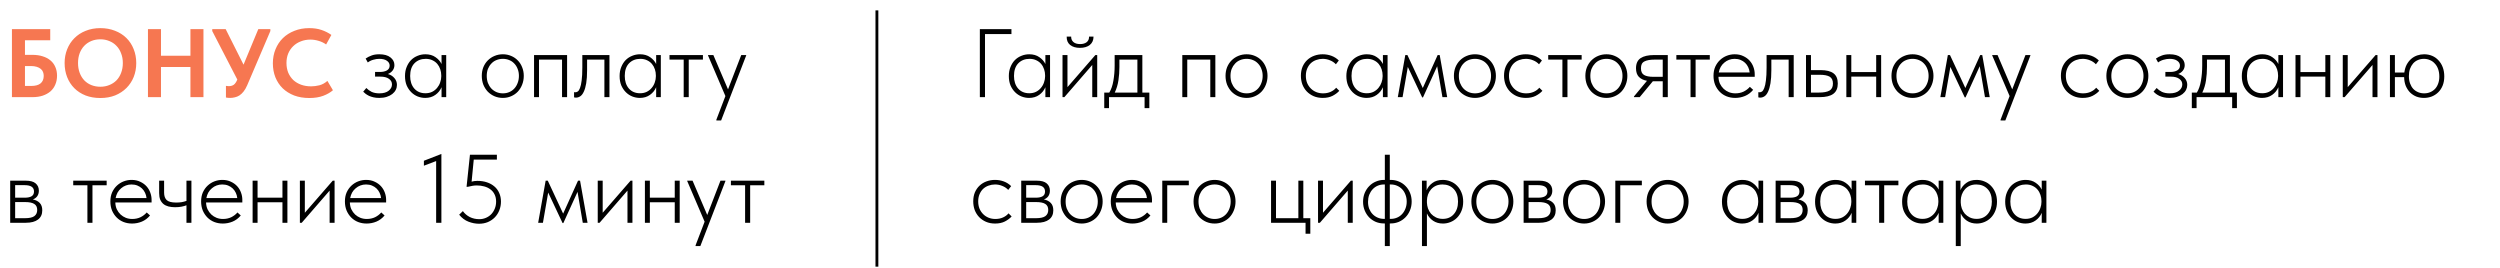 <?xml version="1.0" encoding="UTF-8"?> <svg xmlns="http://www.w3.org/2000/svg" width="597" height="64" viewBox="0 0 597 64" fill="none"><path d="M233.989 6.949H241.532V8.133H235.219V23.197H233.989V6.949ZM245.738 23.382C245.119 23.382 244.516 23.266 243.928 23.034C243.355 22.802 242.844 22.462 242.396 22.013C241.947 21.564 241.583 21.023 241.305 20.388C241.042 19.738 240.91 18.995 240.91 18.16C240.91 17.355 241.042 16.636 241.305 16.001C241.568 15.351 241.916 14.802 242.349 14.353C242.798 13.905 243.316 13.564 243.904 13.332C244.492 13.085 245.119 12.961 245.784 12.961C246.744 12.961 247.548 13.193 248.198 13.657C248.848 14.106 249.328 14.647 249.637 15.282V13.146H250.751V23.197H249.637V20.829C249.328 21.572 248.833 22.183 248.152 22.663C247.487 23.142 246.682 23.382 245.738 23.382ZM245.784 22.268C246.403 22.268 246.945 22.152 247.409 21.92C247.889 21.672 248.283 21.355 248.593 20.968C248.918 20.581 249.158 20.148 249.312 19.669C249.483 19.189 249.568 18.717 249.568 18.253V17.997C249.568 17.502 249.49 17.023 249.336 16.558C249.181 16.079 248.949 15.653 248.639 15.282C248.33 14.91 247.943 14.616 247.479 14.4C247.015 14.168 246.473 14.052 245.854 14.052C244.755 14.052 243.858 14.408 243.162 15.119C242.481 15.831 242.14 16.837 242.14 18.137C242.14 19.375 242.465 20.373 243.115 21.131C243.781 21.889 244.67 22.268 245.784 22.268ZM253.729 13.146H254.912V20.806L261.574 13.146H262.015V23.197H260.831V15.514L254.17 23.197H253.729V13.146ZM257.883 11.429C256.909 11.429 256.127 11.197 255.539 10.733C254.967 10.253 254.696 9.588 254.727 8.736H255.794C255.779 9.278 255.957 9.711 256.328 10.036C256.7 10.361 257.234 10.524 257.93 10.524C258.58 10.524 259.098 10.377 259.485 10.083C259.887 9.773 260.081 9.324 260.065 8.736H261.133C261.133 9.588 260.839 10.253 260.251 10.733C259.663 11.197 258.874 11.429 257.883 11.429ZM263.694 22.106H264.901C265.365 21.347 265.69 20.404 265.876 19.274C266.077 18.129 266.178 16.914 266.178 15.63V13.146H272.793V22.106H274.464V25.819H273.326V23.197H264.831V25.819H263.694V22.106ZM267.315 16.001C267.315 17.069 267.238 18.129 267.083 19.181C266.928 20.233 266.634 21.208 266.201 22.106H271.609V14.237H267.315V16.001ZM282.334 13.146H290.225V23.197H289.018V14.237H283.517V23.197H282.334V13.146ZM297.694 23.382C296.982 23.382 296.317 23.251 295.698 22.988C295.095 22.725 294.561 22.361 294.097 21.897C293.648 21.417 293.292 20.86 293.029 20.226C292.781 19.576 292.658 18.872 292.658 18.113C292.658 17.371 292.781 16.682 293.029 16.048C293.292 15.413 293.648 14.872 294.097 14.423C294.561 13.959 295.095 13.603 295.698 13.355C296.317 13.092 296.982 12.961 297.694 12.961C298.406 12.961 299.064 13.092 299.667 13.355C300.271 13.603 300.797 13.959 301.245 14.423C301.694 14.872 302.042 15.413 302.29 16.048C302.553 16.682 302.684 17.371 302.684 18.113C302.684 18.872 302.553 19.576 302.29 20.226C302.042 20.86 301.694 21.417 301.245 21.897C300.797 22.361 300.263 22.725 299.644 22.988C299.04 23.251 298.391 23.382 297.694 23.382ZM297.694 22.291C298.251 22.291 298.762 22.191 299.226 21.99C299.69 21.788 300.093 21.502 300.433 21.131C300.774 20.759 301.037 20.318 301.222 19.808C301.423 19.297 301.524 18.732 301.524 18.113C301.524 17.51 301.423 16.961 301.222 16.465C301.037 15.97 300.774 15.545 300.433 15.189C300.093 14.818 299.69 14.539 299.226 14.353C298.762 14.152 298.251 14.052 297.694 14.052C297.137 14.052 296.619 14.152 296.139 14.353C295.675 14.539 295.273 14.818 294.932 15.189C294.592 15.545 294.321 15.97 294.12 16.465C293.934 16.961 293.841 17.51 293.841 18.113C293.841 18.732 293.934 19.297 294.12 19.808C294.321 20.318 294.592 20.759 294.932 21.131C295.288 21.502 295.698 21.788 296.162 21.99C296.627 22.191 297.137 22.291 297.694 22.291ZM315.877 23.382C315.072 23.382 314.345 23.243 313.695 22.964C313.061 22.686 312.512 22.307 312.047 21.827C311.599 21.347 311.25 20.79 311.003 20.156C310.771 19.506 310.655 18.817 310.655 18.09C310.655 17.286 310.786 16.566 311.049 15.932C311.328 15.297 311.699 14.763 312.163 14.33C312.643 13.881 313.2 13.541 313.835 13.309C314.469 13.077 315.142 12.961 315.854 12.961C316.597 12.961 317.301 13.085 317.966 13.332C318.631 13.58 319.212 13.951 319.707 14.446L319.01 15.351C318.624 14.934 318.152 14.616 317.595 14.4C317.053 14.168 316.473 14.052 315.854 14.052C315.312 14.052 314.794 14.145 314.299 14.33C313.819 14.5 313.394 14.756 313.022 15.096C312.666 15.437 312.38 15.862 312.163 16.373C311.947 16.868 311.838 17.44 311.838 18.09C311.838 18.725 311.939 19.297 312.14 19.808C312.357 20.318 312.651 20.759 313.022 21.131C313.394 21.502 313.827 21.788 314.322 21.99C314.817 22.191 315.359 22.291 315.947 22.291C316.628 22.291 317.239 22.168 317.78 21.92C318.322 21.672 318.755 21.347 319.08 20.945L319.823 21.688C319.405 22.152 318.863 22.554 318.198 22.895C317.548 23.22 316.775 23.382 315.877 23.382ZM326.34 23.382C325.721 23.382 325.117 23.266 324.529 23.034C323.957 22.802 323.446 22.462 322.997 22.013C322.549 21.564 322.185 21.023 321.906 20.388C321.643 19.738 321.512 18.995 321.512 18.16C321.512 17.355 321.643 16.636 321.906 16.001C322.17 15.351 322.518 14.802 322.951 14.353C323.4 13.905 323.918 13.564 324.506 13.332C325.094 13.085 325.721 12.961 326.386 12.961C327.345 12.961 328.15 13.193 328.8 13.657C329.45 14.106 329.93 14.647 330.239 15.282V13.146H331.353V23.197H330.239V20.829C329.93 21.572 329.434 22.183 328.754 22.663C328.088 23.142 327.284 23.382 326.34 23.382ZM326.386 22.268C327.005 22.268 327.547 22.152 328.011 21.92C328.49 21.672 328.885 21.355 329.195 20.968C329.519 20.581 329.759 20.148 329.914 19.669C330.084 19.189 330.169 18.717 330.169 18.253V17.997C330.169 17.502 330.092 17.023 329.937 16.558C329.783 16.079 329.55 15.653 329.241 15.282C328.931 14.91 328.545 14.616 328.08 14.4C327.616 14.168 327.075 14.052 326.456 14.052C325.357 14.052 324.46 14.408 323.763 15.119C323.082 15.831 322.742 16.837 322.742 18.137C322.742 19.375 323.067 20.373 323.717 21.131C324.382 21.889 325.272 22.268 326.386 22.268ZM335.584 13.146H336.094L339.762 21.015L343.313 13.146H343.8L345.587 23.197H344.45L343.197 15.816L339.808 23.266H339.622L336.187 15.978L334.934 23.197H333.797L335.584 13.146ZM352.23 23.382C351.518 23.382 350.852 23.251 350.233 22.988C349.63 22.725 349.096 22.361 348.632 21.897C348.183 21.417 347.827 20.86 347.564 20.226C347.317 19.576 347.193 18.872 347.193 18.113C347.193 17.371 347.317 16.682 347.564 16.048C347.827 15.413 348.183 14.872 348.632 14.423C349.096 13.959 349.63 13.603 350.233 13.355C350.852 13.092 351.518 12.961 352.23 12.961C352.941 12.961 353.599 13.092 354.202 13.355C354.806 13.603 355.332 13.959 355.781 14.423C356.229 14.872 356.578 15.413 356.825 16.048C357.088 16.682 357.22 17.371 357.22 18.113C357.22 18.872 357.088 19.576 356.825 20.226C356.578 20.86 356.229 21.417 355.781 21.897C355.332 22.361 354.798 22.725 354.179 22.988C353.576 23.251 352.926 23.382 352.23 23.382ZM352.23 22.291C352.787 22.291 353.297 22.191 353.761 21.99C354.226 21.788 354.628 21.502 354.968 21.131C355.309 20.759 355.572 20.318 355.758 19.808C355.959 19.297 356.059 18.732 356.059 18.113C356.059 17.51 355.959 16.961 355.758 16.465C355.572 15.97 355.309 15.545 354.968 15.189C354.628 14.818 354.226 14.539 353.761 14.353C353.297 14.152 352.787 14.052 352.23 14.052C351.673 14.052 351.154 14.152 350.674 14.353C350.21 14.539 349.808 14.818 349.468 15.189C349.127 15.545 348.856 15.97 348.655 16.465C348.469 16.961 348.377 17.51 348.377 18.113C348.377 18.732 348.469 19.297 348.655 19.808C348.856 20.318 349.127 20.759 349.468 21.131C349.823 21.502 350.233 21.788 350.698 21.99C351.162 22.191 351.673 22.291 352.23 22.291ZM364.383 23.382C363.578 23.382 362.851 23.243 362.201 22.964C361.567 22.686 361.018 22.307 360.553 21.827C360.105 21.347 359.756 20.79 359.509 20.156C359.277 19.506 359.161 18.817 359.161 18.09C359.161 17.286 359.292 16.566 359.555 15.932C359.834 15.297 360.205 14.763 360.669 14.33C361.149 13.881 361.706 13.541 362.341 13.309C362.975 13.077 363.648 12.961 364.36 12.961C365.103 12.961 365.807 13.085 366.472 13.332C367.137 13.58 367.718 13.951 368.213 14.446L367.516 15.351C367.13 14.934 366.658 14.616 366.101 14.4C365.559 14.168 364.979 14.052 364.36 14.052C363.818 14.052 363.3 14.145 362.805 14.33C362.325 14.5 361.9 14.756 361.528 15.096C361.172 15.437 360.886 15.862 360.669 16.373C360.453 16.868 360.344 17.44 360.344 18.09C360.344 18.725 360.445 19.297 360.646 19.808C360.863 20.318 361.157 20.759 361.528 21.131C361.9 21.502 362.333 21.788 362.828 21.99C363.323 22.191 363.865 22.291 364.453 22.291C365.134 22.291 365.745 22.168 366.286 21.92C366.828 21.672 367.261 21.347 367.586 20.945L368.329 21.688C367.911 22.152 367.369 22.554 366.704 22.895C366.054 23.22 365.281 23.382 364.383 23.382ZM373.103 14.237H369.714V13.146H377.698V14.237H374.31V23.197H373.103V14.237ZM383.622 23.382C382.911 23.382 382.245 23.251 381.626 22.988C381.023 22.725 380.489 22.361 380.025 21.897C379.576 21.417 379.22 20.86 378.957 20.226C378.71 19.576 378.586 18.872 378.586 18.113C378.586 17.371 378.71 16.682 378.957 16.048C379.22 15.413 379.576 14.872 380.025 14.423C380.489 13.959 381.023 13.603 381.626 13.355C382.245 13.092 382.911 12.961 383.622 12.961C384.334 12.961 384.992 13.092 385.595 13.355C386.199 13.603 386.725 13.959 387.174 14.423C387.622 14.872 387.971 15.413 388.218 16.048C388.481 16.682 388.613 17.371 388.613 18.113C388.613 18.872 388.481 19.576 388.218 20.226C387.971 20.86 387.622 21.417 387.174 21.897C386.725 22.361 386.191 22.725 385.572 22.988C384.969 23.251 384.319 23.382 383.622 23.382ZM383.622 22.291C384.18 22.291 384.69 22.191 385.154 21.99C385.619 21.788 386.021 21.502 386.361 21.131C386.702 20.759 386.965 20.318 387.15 19.808C387.352 19.297 387.452 18.732 387.452 18.113C387.452 17.51 387.352 16.961 387.15 16.465C386.965 15.97 386.702 15.545 386.361 15.189C386.021 14.818 385.619 14.539 385.154 14.353C384.69 14.152 384.18 14.052 383.622 14.052C383.065 14.052 382.547 14.152 382.067 14.353C381.603 14.539 381.201 14.818 380.86 15.189C380.52 15.545 380.249 15.97 380.048 16.465C379.862 16.961 379.77 17.51 379.77 18.113C379.77 18.732 379.862 19.297 380.048 19.808C380.249 20.318 380.52 20.759 380.86 21.131C381.216 21.502 381.626 21.788 382.091 21.99C382.555 22.191 383.065 22.291 383.622 22.291ZM390.19 23.034L393.301 19.297C392.465 19.142 391.815 18.825 391.351 18.346C390.902 17.866 390.678 17.185 390.678 16.303C390.678 15.189 391.042 14.384 391.769 13.889C392.512 13.394 393.587 13.146 394.995 13.146H398.268V23.197H397.061V19.413H394.763H394.693L391.56 23.197H390.19V23.034ZM397.061 18.346V14.237H395.088C394.036 14.237 393.231 14.384 392.674 14.678C392.117 14.957 391.846 15.506 391.862 16.326C391.862 17.084 392.109 17.611 392.604 17.905C393.1 18.199 393.85 18.346 394.856 18.346H397.061ZM403.702 14.237H400.314V13.146H408.298V14.237H404.909V23.197H403.702V14.237ZM414.361 23.382C413.634 23.382 412.953 23.258 412.319 23.011C411.7 22.763 411.158 22.407 410.694 21.943C410.23 21.479 409.859 20.922 409.58 20.272C409.317 19.622 409.185 18.895 409.185 18.09C409.185 17.286 409.325 16.566 409.603 15.932C409.897 15.297 410.276 14.763 410.741 14.33C411.22 13.881 411.762 13.541 412.365 13.309C412.969 13.077 413.595 12.961 414.245 12.961C415.034 12.961 415.723 13.108 416.311 13.402C416.915 13.68 417.417 14.044 417.82 14.493C418.222 14.941 418.524 15.452 418.725 16.024C418.926 16.582 419.027 17.146 419.027 17.719V18.346H410.369C410.385 18.949 410.501 19.491 410.717 19.97C410.949 20.45 411.251 20.868 411.623 21.224C411.994 21.564 412.412 21.827 412.876 22.013C413.356 22.198 413.866 22.291 414.408 22.291C415.135 22.291 415.793 22.152 416.381 21.873C416.969 21.579 417.464 21.2 417.866 20.736L418.655 21.456C418.098 22.121 417.448 22.608 416.706 22.918C415.963 23.227 415.181 23.382 414.361 23.382ZM414.222 14.052C413.758 14.052 413.317 14.129 412.899 14.284C412.481 14.438 412.102 14.663 411.762 14.957C411.421 15.235 411.135 15.576 410.903 15.978C410.686 16.38 410.532 16.821 410.439 17.301H417.82C417.773 16.852 417.657 16.435 417.472 16.048C417.286 15.645 417.038 15.297 416.729 15.003C416.419 14.709 416.056 14.477 415.638 14.307C415.22 14.137 414.748 14.052 414.222 14.052ZM420.353 23.313C420.229 23.313 420.129 23.305 420.051 23.289C419.974 23.274 419.92 23.258 419.889 23.243V22.013C419.951 22.028 420.059 22.036 420.214 22.036C420.399 22.036 420.585 21.974 420.771 21.85C420.972 21.711 421.15 21.433 421.305 21.015C421.475 20.597 421.606 20.001 421.699 19.228C421.807 18.438 421.862 17.394 421.862 16.094V13.146H428.337V23.197H427.13V14.237H422.999V16.721C422.999 17.974 422.929 19.026 422.79 19.878C422.651 20.713 422.457 21.386 422.21 21.897C421.978 22.407 421.699 22.771 421.374 22.988C421.049 23.204 420.709 23.313 420.353 23.313ZM431.274 13.146H432.458V16.744H434.779C436.141 16.744 437.162 16.999 437.843 17.51C438.524 18.021 438.864 18.833 438.864 19.947C438.864 21.061 438.508 21.881 437.797 22.407C437.1 22.933 436.017 23.197 434.547 23.197H431.274V13.146ZM434.361 22.106C435.491 22.106 436.327 21.951 436.868 21.641C437.425 21.332 437.704 20.767 437.704 19.947C437.704 19.173 437.448 18.632 436.938 18.322C436.427 18.013 435.638 17.858 434.57 17.858H432.458V22.106H434.361ZM448.033 18.299H442.091V23.197H440.908V13.146H442.091V17.208H448.033V13.146H449.217V23.197H448.033V18.299ZM456.722 23.382C456.01 23.382 455.344 23.251 454.725 22.988C454.122 22.725 453.588 22.361 453.124 21.897C452.675 21.417 452.319 20.86 452.056 20.226C451.809 19.576 451.685 18.872 451.685 18.113C451.685 17.371 451.809 16.682 452.056 16.048C452.319 15.413 452.675 14.872 453.124 14.423C453.588 13.959 454.122 13.603 454.725 13.355C455.344 13.092 456.01 12.961 456.722 12.961C457.433 12.961 458.091 13.092 458.694 13.355C459.298 13.603 459.824 13.959 460.273 14.423C460.721 14.872 461.07 15.413 461.317 16.048C461.58 16.682 461.712 17.371 461.712 18.113C461.712 18.872 461.58 19.576 461.317 20.226C461.07 20.86 460.721 21.417 460.273 21.897C459.824 22.361 459.29 22.725 458.671 22.988C458.068 23.251 457.418 23.382 456.722 23.382ZM456.722 22.291C457.279 22.291 457.789 22.191 458.253 21.99C458.718 21.788 459.12 21.502 459.46 21.131C459.801 20.759 460.064 20.318 460.25 19.808C460.451 19.297 460.551 18.732 460.551 18.113C460.551 17.51 460.451 16.961 460.25 16.465C460.064 15.97 459.801 15.545 459.46 15.189C459.12 14.818 458.718 14.539 458.253 14.353C457.789 14.152 457.279 14.052 456.722 14.052C456.165 14.052 455.646 14.152 455.166 14.353C454.702 14.539 454.3 14.818 453.96 15.189C453.619 15.545 453.348 15.97 453.147 16.465C452.961 16.961 452.869 17.51 452.869 18.113C452.869 18.732 452.961 19.297 453.147 19.808C453.348 20.318 453.619 20.759 453.96 21.131C454.315 21.502 454.725 21.788 455.19 21.99C455.654 22.191 456.165 22.291 456.722 22.291ZM465.145 13.146H465.655L469.323 21.015L472.874 13.146H473.361L475.148 23.197H474.011L472.758 15.816L469.369 23.266H469.183L465.748 15.978L464.495 23.197H463.358L465.145 13.146ZM477.737 28.581L479.895 22.941L475.741 13.239V13.146H477.017L480.522 21.34L483.679 13.146H484.862V13.239L478.874 28.767H477.737V28.581ZM497.367 23.382C496.562 23.382 495.835 23.243 495.185 22.964C494.551 22.686 494.001 22.307 493.537 21.827C493.088 21.347 492.74 20.79 492.493 20.156C492.26 19.506 492.144 18.817 492.144 18.09C492.144 17.286 492.276 16.566 492.539 15.932C492.817 15.297 493.189 14.763 493.653 14.33C494.133 13.881 494.69 13.541 495.324 13.309C495.959 13.077 496.632 12.961 497.344 12.961C498.086 12.961 498.79 13.085 499.456 13.332C500.121 13.58 500.701 13.951 501.196 14.446L500.5 15.351C500.113 14.934 499.641 14.616 499.084 14.4C498.543 14.168 497.962 14.052 497.344 14.052C496.802 14.052 496.284 14.145 495.788 14.33C495.309 14.5 494.883 14.756 494.512 15.096C494.156 15.437 493.87 15.862 493.653 16.373C493.436 16.868 493.328 17.44 493.328 18.09C493.328 18.725 493.429 19.297 493.63 19.808C493.846 20.318 494.14 20.759 494.512 21.131C494.883 21.502 495.316 21.788 495.812 21.99C496.307 22.191 496.848 22.291 497.436 22.291C498.117 22.291 498.728 22.168 499.27 21.92C499.812 21.672 500.245 21.347 500.57 20.945L501.312 21.688C500.895 22.152 500.353 22.554 499.688 22.895C499.038 23.22 498.264 23.382 497.367 23.382ZM508.038 23.382C507.326 23.382 506.661 23.251 506.042 22.988C505.439 22.725 504.905 22.361 504.441 21.897C503.992 21.417 503.636 20.86 503.373 20.226C503.125 19.576 503.002 18.872 503.002 18.113C503.002 17.371 503.125 16.682 503.373 16.048C503.636 15.413 503.992 14.872 504.441 14.423C504.905 13.959 505.439 13.603 506.042 13.355C506.661 13.092 507.326 12.961 508.038 12.961C508.75 12.961 509.408 13.092 510.011 13.355C510.615 13.603 511.141 13.959 511.589 14.423C512.038 14.872 512.386 15.413 512.634 16.048C512.897 16.682 513.028 17.371 513.028 18.113C513.028 18.872 512.897 19.576 512.634 20.226C512.386 20.86 512.038 21.417 511.589 21.897C511.141 22.361 510.607 22.725 509.988 22.988C509.384 23.251 508.735 23.382 508.038 23.382ZM508.038 22.291C508.595 22.291 509.106 22.191 509.57 21.99C510.034 21.788 510.437 21.502 510.777 21.131C511.117 20.759 511.381 20.318 511.566 19.808C511.767 19.297 511.868 18.732 511.868 18.113C511.868 17.51 511.767 16.961 511.566 16.465C511.381 15.97 511.117 15.545 510.777 15.189C510.437 14.818 510.034 14.539 509.57 14.353C509.106 14.152 508.595 14.052 508.038 14.052C507.481 14.052 506.963 14.152 506.483 14.353C506.019 14.539 505.617 14.818 505.276 15.189C504.936 15.545 504.665 15.97 504.464 16.465C504.278 16.961 504.185 17.51 504.185 18.113C504.185 18.732 504.278 19.297 504.464 19.808C504.665 20.318 504.936 20.759 505.276 21.131C505.632 21.502 506.042 21.788 506.506 21.99C506.971 22.191 507.481 22.291 508.038 22.291ZM518.09 23.382C517.58 23.382 517.123 23.336 516.721 23.243C516.319 23.15 515.963 23.034 515.653 22.895C515.344 22.74 515.073 22.578 514.841 22.407C514.624 22.237 514.431 22.067 514.261 21.897L515.004 21.015C515.359 21.386 515.785 21.696 516.28 21.943C516.791 22.175 517.402 22.291 518.114 22.291C519.089 22.291 519.831 22.082 520.342 21.665C520.868 21.247 521.131 20.744 521.131 20.156C521.131 19.599 520.883 19.15 520.388 18.81C519.909 18.469 519.236 18.299 518.369 18.299H517.092V17.185H518.23C518.926 17.185 519.491 17.061 519.924 16.814C520.357 16.551 520.574 16.172 520.574 15.676C520.574 15.197 520.357 14.81 519.924 14.516C519.506 14.206 518.895 14.052 518.09 14.052C517.642 14.052 517.178 14.121 516.698 14.261C516.218 14.384 515.769 14.601 515.352 14.91L514.841 13.982C515.259 13.688 515.723 13.448 516.234 13.262C516.744 13.061 517.363 12.961 518.09 12.961C519.251 12.961 520.141 13.208 520.76 13.704C521.394 14.199 521.711 14.81 521.711 15.537C521.711 16.048 521.564 16.489 521.27 16.86C520.976 17.232 520.605 17.502 520.156 17.672C520.806 17.858 521.324 18.183 521.711 18.647C522.114 19.111 522.315 19.653 522.315 20.272C522.315 20.69 522.222 21.084 522.036 21.456C521.851 21.827 521.572 22.16 521.201 22.454C520.845 22.732 520.404 22.957 519.878 23.127C519.352 23.297 518.756 23.382 518.09 23.382ZM523.406 22.106H524.612C525.077 21.347 525.402 20.404 525.587 19.274C525.788 18.129 525.889 16.914 525.889 15.63V13.146H532.504V22.106H534.175V25.819H533.038V23.197H524.543V25.819H523.406V22.106ZM527.026 16.001C527.026 17.069 526.949 18.129 526.794 19.181C526.639 20.233 526.345 21.208 525.912 22.106H531.32V14.237H527.026V16.001ZM540.174 23.382C539.555 23.382 538.952 23.266 538.364 23.034C537.791 22.802 537.281 22.462 536.832 22.013C536.383 21.564 536.02 21.023 535.741 20.388C535.478 19.738 535.347 18.995 535.347 18.16C535.347 17.355 535.478 16.636 535.741 16.001C536.004 15.351 536.352 14.802 536.786 14.353C537.234 13.905 537.753 13.564 538.341 13.332C538.929 13.085 539.555 12.961 540.221 12.961C541.18 12.961 541.985 13.193 542.635 13.657C543.284 14.106 543.764 14.647 544.074 15.282V13.146H545.188V23.197H544.074V20.829C543.764 21.572 543.269 22.183 542.588 22.663C541.923 23.142 541.118 23.382 540.174 23.382ZM540.221 22.268C540.84 22.268 541.381 22.152 541.845 21.92C542.325 21.672 542.72 21.355 543.029 20.968C543.354 20.581 543.594 20.148 543.749 19.669C543.919 19.189 544.004 18.717 544.004 18.253V17.997C544.004 17.502 543.927 17.023 543.772 16.558C543.617 16.079 543.385 15.653 543.076 15.282C542.766 14.91 542.379 14.616 541.915 14.4C541.451 14.168 540.909 14.052 540.29 14.052C539.192 14.052 538.294 14.408 537.598 15.119C536.917 15.831 536.577 16.837 536.577 18.137C536.577 19.375 536.902 20.373 537.551 21.131C538.217 21.889 539.107 22.268 540.221 22.268ZM555.291 18.299H549.349V23.197H548.165V13.146H549.349V17.208H555.291V13.146H556.474V23.197H555.291V18.299ZM559.453 13.146H560.637V20.806L567.298 13.146H567.739V23.197H566.555V15.514L559.894 23.197H559.453V13.146ZM570.718 13.146H571.902V17.324H574.153C574.246 16.613 574.432 15.986 574.71 15.444C575.004 14.903 575.36 14.446 575.778 14.075C576.211 13.704 576.691 13.425 577.217 13.239C577.758 13.054 578.316 12.961 578.888 12.961C579.569 12.961 580.203 13.085 580.791 13.332C581.379 13.58 581.882 13.936 582.3 14.4C582.733 14.848 583.074 15.398 583.321 16.048C583.569 16.698 583.693 17.433 583.693 18.253C583.693 19.073 583.561 19.808 583.298 20.458C583.035 21.092 582.679 21.626 582.23 22.059C581.782 22.492 581.263 22.825 580.675 23.057C580.087 23.274 579.476 23.382 578.842 23.382C578.192 23.382 577.581 23.274 577.008 23.057C576.451 22.825 575.956 22.5 575.523 22.082C575.105 21.649 574.764 21.131 574.501 20.527C574.254 19.908 574.122 19.204 574.107 18.415H571.902V23.197H570.718V13.146ZM578.888 22.291C579.414 22.291 579.894 22.198 580.327 22.013C580.776 21.827 581.163 21.564 581.488 21.224C581.813 20.868 582.06 20.45 582.23 19.97C582.416 19.475 582.509 18.918 582.509 18.299C582.509 17.634 582.416 17.038 582.23 16.512C582.045 15.986 581.782 15.545 581.441 15.189C581.116 14.818 580.729 14.539 580.281 14.353C579.832 14.152 579.352 14.052 578.842 14.052C578.3 14.052 577.805 14.152 577.356 14.353C576.923 14.539 576.552 14.81 576.242 15.166C575.933 15.522 575.685 15.955 575.499 16.465C575.329 16.976 575.244 17.549 575.244 18.183C575.244 18.833 575.337 19.413 575.523 19.924C575.708 20.434 575.964 20.868 576.288 21.224C576.613 21.564 577 21.827 577.449 22.013C577.898 22.198 578.377 22.291 578.888 22.291ZM237.633 53.382C236.828 53.382 236.101 53.243 235.451 52.964C234.817 52.686 234.267 52.307 233.803 51.827C233.354 51.347 233.006 50.79 232.759 50.156C232.526 49.506 232.41 48.818 232.41 48.09C232.41 47.286 232.542 46.566 232.805 45.932C233.083 45.297 233.455 44.763 233.919 44.33C234.399 43.881 234.956 43.541 235.59 43.309C236.225 43.077 236.898 42.961 237.61 42.961C238.352 42.961 239.056 43.084 239.722 43.332C240.387 43.58 240.967 43.951 241.462 44.446L240.766 45.351C240.379 44.934 239.907 44.616 239.35 44.4C238.809 44.168 238.228 44.052 237.61 44.052C237.068 44.052 236.55 44.145 236.054 44.33C235.575 44.5 235.149 44.756 234.778 45.096C234.422 45.437 234.136 45.862 233.919 46.373C233.702 46.868 233.594 47.44 233.594 48.09C233.594 48.725 233.695 49.297 233.896 49.808C234.112 50.318 234.406 50.759 234.778 51.131C235.149 51.502 235.582 51.788 236.078 51.99C236.573 52.191 237.114 52.291 237.702 52.291C238.383 52.291 238.994 52.167 239.536 51.92C240.078 51.672 240.511 51.347 240.836 50.945L241.578 51.688C241.161 52.152 240.619 52.554 239.954 52.895C239.304 53.22 238.53 53.382 237.633 53.382ZM243.869 43.146H247.606C248.673 43.146 249.455 43.363 249.95 43.796C250.461 44.23 250.716 44.81 250.716 45.537C250.716 46.032 250.592 46.465 250.345 46.837C250.097 47.193 249.741 47.456 249.277 47.626C249.973 47.765 250.523 48.044 250.925 48.462C251.327 48.879 251.528 49.467 251.528 50.226C251.528 51.185 251.188 51.92 250.507 52.431C249.842 52.941 248.875 53.197 247.606 53.197H243.869V43.146ZM245.053 48.253V52.106H247.374C248.426 52.106 249.176 51.943 249.625 51.618C250.089 51.278 250.321 50.783 250.321 50.133C250.321 49.467 250.082 48.988 249.602 48.694C249.138 48.4 248.41 48.253 247.42 48.253H245.053ZM245.053 44.214V47.208H247.374C248.039 47.208 248.565 47.1 248.952 46.883C249.354 46.651 249.555 46.264 249.555 45.723C249.555 44.717 248.805 44.214 247.304 44.214H245.053ZM258.323 53.382C257.611 53.382 256.946 53.251 256.327 52.988C255.723 52.725 255.189 52.361 254.725 51.897C254.276 51.417 253.921 50.86 253.657 50.226C253.41 49.576 253.286 48.872 253.286 48.114C253.286 47.371 253.41 46.682 253.657 46.048C253.921 45.413 254.276 44.872 254.725 44.423C255.189 43.959 255.723 43.603 256.327 43.355C256.946 43.092 257.611 42.961 258.323 42.961C259.035 42.961 259.692 43.092 260.296 43.355C260.899 43.603 261.425 43.959 261.874 44.423C262.323 44.872 262.671 45.413 262.918 46.048C263.181 46.682 263.313 47.371 263.313 48.114C263.313 48.872 263.181 49.576 262.918 50.226C262.671 50.86 262.323 51.417 261.874 51.897C261.425 52.361 260.891 52.725 260.272 52.988C259.669 53.251 259.019 53.382 258.323 53.382ZM258.323 52.291C258.88 52.291 259.39 52.191 259.855 51.99C260.319 51.788 260.721 51.502 261.062 51.131C261.402 50.759 261.665 50.318 261.851 49.808C262.052 49.297 262.152 48.732 262.152 48.114C262.152 47.51 262.052 46.961 261.851 46.465C261.665 45.97 261.402 45.545 261.062 45.189C260.721 44.818 260.319 44.539 259.855 44.353C259.39 44.152 258.88 44.052 258.323 44.052C257.766 44.052 257.247 44.152 256.768 44.353C256.303 44.539 255.901 44.818 255.561 45.189C255.22 45.545 254.95 45.97 254.748 46.465C254.563 46.961 254.47 47.51 254.47 48.114C254.47 48.732 254.563 49.297 254.748 49.808C254.95 50.318 255.22 50.759 255.561 51.131C255.917 51.502 256.327 51.788 256.791 51.99C257.255 52.191 257.766 52.291 258.323 52.291ZM270.43 53.382C269.703 53.382 269.022 53.258 268.387 53.011C267.768 52.763 267.227 52.407 266.763 51.943C266.298 51.479 265.927 50.922 265.649 50.272C265.385 49.622 265.254 48.895 265.254 48.09C265.254 47.286 265.393 46.566 265.672 45.932C265.966 45.297 266.345 44.763 266.809 44.33C267.289 43.881 267.83 43.541 268.434 43.309C269.037 43.077 269.664 42.961 270.314 42.961C271.103 42.961 271.792 43.108 272.38 43.402C272.983 43.68 273.486 44.044 273.888 44.493C274.291 44.941 274.592 45.452 274.793 46.025C274.995 46.582 275.095 47.146 275.095 47.719V48.346H266.438C266.453 48.949 266.569 49.491 266.786 49.97C267.018 50.45 267.32 50.868 267.691 51.224C268.062 51.564 268.48 51.827 268.944 52.013C269.424 52.199 269.935 52.291 270.476 52.291C271.204 52.291 271.861 52.152 272.449 51.873C273.037 51.58 273.532 51.2 273.935 50.736L274.724 51.456C274.167 52.121 273.517 52.608 272.774 52.918C272.031 53.227 271.25 53.382 270.43 53.382ZM270.291 44.052C269.826 44.052 269.385 44.129 268.968 44.284C268.55 44.438 268.171 44.663 267.83 44.957C267.49 45.235 267.204 45.576 266.972 45.978C266.755 46.38 266.6 46.821 266.507 47.301H273.888C273.842 46.852 273.726 46.435 273.54 46.048C273.354 45.645 273.107 45.297 272.797 45.003C272.488 44.709 272.124 44.477 271.706 44.307C271.289 44.137 270.817 44.052 270.291 44.052ZM277.551 43.146H283.888V44.237H278.735V53.197H277.551V43.146ZM290.056 53.382C289.344 53.382 288.679 53.251 288.06 52.988C287.456 52.725 286.922 52.361 286.458 51.897C286.009 51.417 285.653 50.86 285.39 50.226C285.143 49.576 285.019 48.872 285.019 48.114C285.019 47.371 285.143 46.682 285.39 46.048C285.653 45.413 286.009 44.872 286.458 44.423C286.922 43.959 287.456 43.603 288.06 43.355C288.679 43.092 289.344 42.961 290.056 42.961C290.767 42.961 291.425 43.092 292.029 43.355C292.632 43.603 293.158 43.959 293.607 44.423C294.056 44.872 294.404 45.413 294.651 46.048C294.914 46.682 295.046 47.371 295.046 48.114C295.046 48.872 294.914 49.576 294.651 50.226C294.404 50.86 294.056 51.417 293.607 51.897C293.158 52.361 292.624 52.725 292.005 52.988C291.402 53.251 290.752 53.382 290.056 53.382ZM290.056 52.291C290.613 52.291 291.123 52.191 291.588 51.99C292.052 51.788 292.454 51.502 292.795 51.131C293.135 50.759 293.398 50.318 293.584 49.808C293.785 49.297 293.885 48.732 293.885 48.114C293.885 47.51 293.785 46.961 293.584 46.465C293.398 45.97 293.135 45.545 292.795 45.189C292.454 44.818 292.052 44.539 291.588 44.353C291.123 44.152 290.613 44.052 290.056 44.052C289.499 44.052 288.98 44.152 288.501 44.353C288.036 44.539 287.634 44.818 287.294 45.189C286.953 45.545 286.682 45.97 286.481 46.465C286.296 46.961 286.203 47.51 286.203 48.114C286.203 48.732 286.296 49.297 286.481 49.808C286.682 50.318 286.953 50.759 287.294 51.131C287.65 51.502 288.06 51.788 288.524 51.99C288.988 52.191 289.499 52.291 290.056 52.291ZM311.766 53.197H303.527V43.146H304.71V52.106H310.049V43.146H311.233V52.106H312.904V55.819H311.766V53.197ZM314.747 43.146H315.93V50.806L322.592 43.146H323.033V53.197H321.849V45.514L315.188 53.197H314.747V43.146ZM330.491 53.359C329.795 53.359 329.145 53.235 328.542 52.988C327.938 52.725 327.412 52.369 326.963 51.92C326.515 51.456 326.159 50.906 325.896 50.272C325.633 49.638 325.501 48.941 325.501 48.183C325.501 47.409 325.633 46.705 325.896 46.071C326.174 45.421 326.538 44.872 326.987 44.423C327.435 43.959 327.961 43.603 328.565 43.355C329.168 43.092 329.811 42.961 330.491 42.961H330.7V36.949H331.884V42.961H332.116C332.812 42.961 333.462 43.092 334.066 43.355C334.669 43.603 335.195 43.959 335.644 44.423C336.093 44.872 336.449 45.413 336.712 46.048C336.975 46.682 337.106 47.379 337.106 48.137C337.106 48.91 336.967 49.622 336.689 50.272C336.426 50.906 336.062 51.456 335.598 51.92C335.149 52.369 334.623 52.725 334.019 52.988C333.416 53.235 332.782 53.359 332.116 53.359H331.884V58.767H330.7V53.359H330.491ZM331.884 44.052V52.268H332.116C332.658 52.268 333.161 52.167 333.625 51.966C334.089 51.765 334.491 51.479 334.832 51.108C335.172 50.736 335.435 50.303 335.621 49.808C335.822 49.297 335.923 48.74 335.923 48.137C335.923 47.533 335.822 46.984 335.621 46.489C335.435 45.978 335.172 45.545 334.832 45.189C334.491 44.833 334.089 44.554 333.625 44.353C333.161 44.152 332.658 44.052 332.116 44.052H331.884ZM326.685 48.206C326.685 48.81 326.778 49.359 326.963 49.854C327.165 50.349 327.435 50.775 327.776 51.131C328.116 51.487 328.519 51.765 328.983 51.966C329.447 52.167 329.95 52.268 330.491 52.268H330.7V44.052H330.491C329.95 44.052 329.447 44.152 328.983 44.353C328.519 44.554 328.116 44.841 327.776 45.212C327.435 45.584 327.165 46.025 326.963 46.535C326.778 47.046 326.685 47.603 326.685 48.206ZM339.566 58.767V43.146H340.68V45.421C340.943 44.756 341.4 44.183 342.05 43.703C342.7 43.208 343.528 42.961 344.533 42.961C345.199 42.961 345.825 43.084 346.413 43.332C347.001 43.564 347.512 43.905 347.945 44.353C348.394 44.802 348.75 45.351 349.013 46.001C349.276 46.636 349.408 47.355 349.408 48.16C349.408 48.995 349.268 49.738 348.99 50.388C348.727 51.023 348.371 51.564 347.922 52.013C347.473 52.462 346.955 52.802 346.367 53.034C345.794 53.266 345.199 53.382 344.58 53.382C343.667 53.382 342.878 53.158 342.212 52.709C341.547 52.245 341.06 51.665 340.75 50.968V58.767H339.566ZM344.464 44.052C343.86 44.052 343.326 44.16 342.862 44.377C342.413 44.593 342.034 44.88 341.725 45.235C341.415 45.591 341.176 46.001 341.005 46.465C340.851 46.914 340.766 47.379 340.75 47.858V48.392C340.766 48.856 340.851 49.32 341.005 49.785C341.176 50.249 341.415 50.667 341.725 51.038C342.05 51.394 342.444 51.688 342.909 51.92C343.388 52.152 343.93 52.268 344.533 52.268C345.647 52.268 346.529 51.889 347.179 51.131C347.845 50.373 348.177 49.375 348.177 48.137C348.177 46.837 347.829 45.831 347.133 45.119C346.452 44.407 345.562 44.052 344.464 44.052ZM356.4 53.382C355.688 53.382 355.023 53.251 354.404 52.988C353.801 52.725 353.267 52.361 352.803 51.897C352.354 51.417 351.998 50.86 351.735 50.226C351.487 49.576 351.364 48.872 351.364 48.114C351.364 47.371 351.487 46.682 351.735 46.048C351.998 45.413 352.354 44.872 352.803 44.423C353.267 43.959 353.801 43.603 354.404 43.355C355.023 43.092 355.688 42.961 356.4 42.961C357.112 42.961 357.77 43.092 358.373 43.355C358.977 43.603 359.503 43.959 359.951 44.423C360.4 44.872 360.748 45.413 360.996 46.048C361.259 46.682 361.39 47.371 361.39 48.114C361.39 48.872 361.259 49.576 360.996 50.226C360.748 50.86 360.4 51.417 359.951 51.897C359.503 52.361 358.969 52.725 358.35 52.988C357.746 53.251 357.096 53.382 356.4 53.382ZM356.4 52.291C356.957 52.291 357.468 52.191 357.932 51.99C358.396 51.788 358.799 51.502 359.139 51.131C359.479 50.759 359.742 50.318 359.928 49.808C360.129 49.297 360.23 48.732 360.23 48.114C360.23 47.51 360.129 46.961 359.928 46.465C359.742 45.97 359.479 45.545 359.139 45.189C358.799 44.818 358.396 44.539 357.932 44.353C357.468 44.152 356.957 44.052 356.4 44.052C355.843 44.052 355.325 44.152 354.845 44.353C354.381 44.539 353.979 44.818 353.638 45.189C353.298 45.545 353.027 45.97 352.826 46.465C352.64 46.961 352.547 47.51 352.547 48.114C352.547 48.732 352.64 49.297 352.826 49.808C353.027 50.318 353.298 50.759 353.638 51.131C353.994 51.502 354.404 51.788 354.868 51.99C355.332 52.191 355.843 52.291 356.4 52.291ZM363.842 43.146H367.579C368.647 43.146 369.428 43.363 369.923 43.796C370.434 44.23 370.689 44.81 370.689 45.537C370.689 46.032 370.565 46.465 370.318 46.837C370.07 47.193 369.714 47.456 369.25 47.626C369.946 47.765 370.496 48.044 370.898 48.462C371.3 48.879 371.501 49.467 371.501 50.226C371.501 51.185 371.161 51.92 370.48 52.431C369.815 52.941 368.848 53.197 367.579 53.197H363.842V43.146ZM365.026 48.253V52.106H367.347C368.399 52.106 369.149 51.943 369.598 51.618C370.062 51.278 370.294 50.783 370.294 50.133C370.294 49.467 370.055 48.988 369.575 48.694C369.111 48.4 368.383 48.253 367.393 48.253H365.026ZM365.026 44.214V47.208H367.347C368.012 47.208 368.538 47.1 368.925 46.883C369.327 46.651 369.529 46.264 369.529 45.723C369.529 44.717 368.778 44.214 367.277 44.214H365.026ZM378.296 53.382C377.584 53.382 376.919 53.251 376.3 52.988C375.696 52.725 375.162 52.361 374.698 51.897C374.25 51.417 373.894 50.86 373.631 50.226C373.383 49.576 373.259 48.872 373.259 48.114C373.259 47.371 373.383 46.682 373.631 46.048C373.894 45.413 374.25 44.872 374.698 44.423C375.162 43.959 375.696 43.603 376.3 43.355C376.919 43.092 377.584 42.961 378.296 42.961C379.008 42.961 379.665 43.092 380.269 43.355C380.872 43.603 381.398 43.959 381.847 44.423C382.296 44.872 382.644 45.413 382.892 46.048C383.155 46.682 383.286 47.371 383.286 48.114C383.286 48.872 383.155 49.576 382.892 50.226C382.644 50.86 382.296 51.417 381.847 51.897C381.398 52.361 380.865 52.725 380.246 52.988C379.642 53.251 378.992 53.382 378.296 53.382ZM378.296 52.291C378.853 52.291 379.364 52.191 379.828 51.99C380.292 51.788 380.694 51.502 381.035 51.131C381.375 50.759 381.638 50.318 381.824 49.808C382.025 49.297 382.126 48.732 382.126 48.114C382.126 47.51 382.025 46.961 381.824 46.465C381.638 45.97 381.375 45.545 381.035 45.189C380.694 44.818 380.292 44.539 379.828 44.353C379.364 44.152 378.853 44.052 378.296 44.052C377.739 44.052 377.22 44.152 376.741 44.353C376.277 44.539 375.874 44.818 375.534 45.189C375.193 45.545 374.923 45.97 374.721 46.465C374.536 46.961 374.443 47.51 374.443 48.114C374.443 48.732 374.536 49.297 374.721 49.808C374.923 50.318 375.193 50.759 375.534 51.131C375.89 51.502 376.3 51.788 376.764 51.99C377.228 52.191 377.739 52.291 378.296 52.291ZM385.738 43.146H392.074V44.237H386.921V53.197H385.738V43.146ZM398.242 53.382C397.531 53.382 396.865 53.251 396.246 52.988C395.643 52.725 395.109 52.361 394.645 51.897C394.196 51.417 393.84 50.86 393.577 50.226C393.329 49.576 393.206 48.872 393.206 48.114C393.206 47.371 393.329 46.682 393.577 46.048C393.84 45.413 394.196 44.872 394.645 44.423C395.109 43.959 395.643 43.603 396.246 43.355C396.865 43.092 397.531 42.961 398.242 42.961C398.954 42.961 399.612 43.092 400.215 43.355C400.819 43.603 401.345 43.959 401.793 44.423C402.242 44.872 402.59 45.413 402.838 46.048C403.101 46.682 403.233 47.371 403.233 48.114C403.233 48.872 403.101 49.576 402.838 50.226C402.59 50.86 402.242 51.417 401.793 51.897C401.345 52.361 400.811 52.725 400.192 52.988C399.589 53.251 398.939 53.382 398.242 53.382ZM398.242 52.291C398.799 52.291 399.31 52.191 399.774 51.99C400.238 51.788 400.641 51.502 400.981 51.131C401.322 50.759 401.585 50.318 401.77 49.808C401.971 49.297 402.072 48.732 402.072 48.114C402.072 47.51 401.971 46.961 401.77 46.465C401.585 45.97 401.322 45.545 400.981 45.189C400.641 44.818 400.238 44.539 399.774 44.353C399.31 44.152 398.799 44.052 398.242 44.052C397.685 44.052 397.167 44.152 396.687 44.353C396.223 44.539 395.821 44.818 395.48 45.189C395.14 45.545 394.869 45.97 394.668 46.465C394.482 46.961 394.389 47.51 394.389 48.114C394.389 48.732 394.482 49.297 394.668 49.808C394.869 50.318 395.14 50.759 395.48 51.131C395.836 51.502 396.246 51.788 396.71 51.99C397.175 52.191 397.685 52.291 398.242 52.291ZM416.031 53.382C415.412 53.382 414.808 53.266 414.22 53.034C413.648 52.802 413.137 52.462 412.688 52.013C412.239 51.564 411.876 51.023 411.597 50.388C411.334 49.738 411.203 48.995 411.203 48.16C411.203 47.355 411.334 46.636 411.597 46.001C411.86 45.351 412.209 44.802 412.642 44.353C413.091 43.905 413.609 43.564 414.197 43.332C414.785 43.084 415.412 42.961 416.077 42.961C417.036 42.961 417.841 43.193 418.491 43.657C419.141 44.106 419.62 44.647 419.93 45.282V43.146H421.044V53.197H419.93V50.829C419.62 51.572 419.125 52.183 418.444 52.663C417.779 53.142 416.974 53.382 416.031 53.382ZM416.077 52.268C416.696 52.268 417.237 52.152 417.702 51.92C418.181 51.672 418.576 51.355 418.885 50.968C419.21 50.581 419.45 50.148 419.605 49.669C419.775 49.189 419.86 48.717 419.86 48.253V47.997C419.86 47.502 419.783 47.023 419.628 46.558C419.473 46.079 419.241 45.653 418.932 45.282C418.622 44.91 418.235 44.616 417.771 44.4C417.307 44.168 416.766 44.052 416.147 44.052C415.048 44.052 414.15 44.407 413.454 45.119C412.773 45.831 412.433 46.837 412.433 48.137C412.433 49.375 412.758 50.373 413.408 51.131C414.073 51.889 414.963 52.268 416.077 52.268ZM424.021 43.146H427.758C428.826 43.146 429.607 43.363 430.102 43.796C430.613 44.23 430.868 44.81 430.868 45.537C430.868 46.032 430.745 46.465 430.497 46.837C430.249 47.193 429.893 47.456 429.429 47.626C430.126 47.765 430.675 48.044 431.077 48.462C431.479 48.879 431.681 49.467 431.681 50.226C431.681 51.185 431.34 51.92 430.659 52.431C429.994 52.941 429.027 53.197 427.758 53.197H424.021V43.146ZM425.205 48.253V52.106H427.526C428.578 52.106 429.329 51.943 429.777 51.618C430.242 51.278 430.474 50.783 430.474 50.133C430.474 49.467 430.234 48.988 429.754 48.694C429.29 48.4 428.563 48.253 427.572 48.253H425.205ZM425.205 44.214V47.208H427.526C428.191 47.208 428.717 47.1 429.104 46.883C429.507 46.651 429.708 46.264 429.708 45.723C429.708 44.717 428.957 44.214 427.456 44.214H425.205ZM438.266 53.382C437.647 53.382 437.044 53.266 436.456 53.034C435.883 52.802 435.373 52.462 434.924 52.013C434.475 51.564 434.112 51.023 433.833 50.388C433.57 49.738 433.438 48.995 433.438 48.16C433.438 47.355 433.57 46.636 433.833 46.001C434.096 45.351 434.444 44.802 434.878 44.353C435.326 43.905 435.845 43.564 436.433 43.332C437.021 43.084 437.647 42.961 438.313 42.961C439.272 42.961 440.077 43.193 440.727 43.657C441.376 44.106 441.856 44.647 442.166 45.282V43.146H443.28V53.197H442.166V50.829C441.856 51.572 441.361 52.183 440.68 52.663C440.015 53.142 439.21 53.382 438.266 53.382ZM438.313 52.268C438.932 52.268 439.473 52.152 439.937 51.92C440.417 51.672 440.812 51.355 441.121 50.968C441.446 50.581 441.686 50.148 441.841 49.669C442.011 49.189 442.096 48.717 442.096 48.253V47.997C442.096 47.502 442.019 47.023 441.864 46.558C441.709 46.079 441.477 45.653 441.168 45.282C440.858 44.91 440.471 44.616 440.007 44.4C439.543 44.168 439.001 44.052 438.382 44.052C437.284 44.052 436.386 44.407 435.69 45.119C435.009 45.831 434.669 46.837 434.669 48.137C434.669 49.375 434.994 50.373 435.643 51.131C436.309 51.889 437.199 52.268 438.313 52.268ZM448.74 44.237H445.352V43.146H453.336V44.237H449.947V53.197H448.74V44.237ZM459.051 53.382C458.432 53.382 457.829 53.266 457.241 53.034C456.668 52.802 456.158 52.462 455.709 52.013C455.26 51.564 454.897 51.023 454.618 50.388C454.355 49.738 454.224 48.995 454.224 48.16C454.224 47.355 454.355 46.636 454.618 46.001C454.881 45.351 455.229 44.802 455.663 44.353C456.111 43.905 456.63 43.564 457.218 43.332C457.806 43.084 458.432 42.961 459.098 42.961C460.057 42.961 460.862 43.193 461.512 43.657C462.161 44.106 462.641 44.647 462.951 45.282V43.146H464.065V53.197H462.951V50.829C462.641 51.572 462.146 52.183 461.465 52.663C460.8 53.142 459.995 53.382 459.051 53.382ZM459.098 52.268C459.717 52.268 460.258 52.152 460.722 51.92C461.202 51.672 461.597 51.355 461.906 50.968C462.231 50.581 462.471 50.148 462.626 49.669C462.796 49.189 462.881 48.717 462.881 48.253V47.997C462.881 47.502 462.804 47.023 462.649 46.558C462.494 46.079 462.262 45.653 461.953 45.282C461.643 44.91 461.256 44.616 460.792 44.4C460.328 44.168 459.786 44.052 459.167 44.052C458.069 44.052 457.171 44.407 456.475 45.119C455.794 45.831 455.454 46.837 455.454 48.137C455.454 49.375 455.779 50.373 456.429 51.131C457.094 51.889 457.984 52.268 459.098 52.268ZM467.042 58.767V43.146H468.156V45.421C468.419 44.756 468.876 44.183 469.526 43.703C470.175 43.208 471.003 42.961 472.009 42.961C472.674 42.961 473.301 43.084 473.889 43.332C474.477 43.564 474.988 43.905 475.421 44.353C475.87 44.802 476.226 45.351 476.489 46.001C476.752 46.636 476.883 47.355 476.883 48.16C476.883 48.995 476.744 49.738 476.465 50.388C476.202 51.023 475.846 51.564 475.398 52.013C474.949 52.462 474.431 52.802 473.843 53.034C473.27 53.266 472.674 53.382 472.055 53.382C471.143 53.382 470.353 53.158 469.688 52.709C469.023 52.245 468.535 51.665 468.226 50.968V58.767H467.042ZM471.939 44.052C471.336 44.052 470.802 44.16 470.338 44.377C469.889 44.593 469.51 44.88 469.201 45.235C468.891 45.591 468.651 46.001 468.481 46.465C468.326 46.914 468.241 47.379 468.226 47.858V48.392C468.241 48.856 468.326 49.32 468.481 49.785C468.651 50.249 468.891 50.667 469.201 51.038C469.526 51.394 469.92 51.688 470.384 51.92C470.864 52.152 471.406 52.268 472.009 52.268C473.123 52.268 474.005 51.889 474.655 51.131C475.32 50.373 475.653 49.375 475.653 48.137C475.653 46.837 475.305 45.831 474.609 45.119C473.928 44.407 473.038 44.052 471.939 44.052ZM483.667 53.382C483.048 53.382 482.445 53.266 481.857 53.034C481.284 52.802 480.773 52.462 480.325 52.013C479.876 51.564 479.512 51.023 479.234 50.388C478.971 49.738 478.839 48.995 478.839 48.16C478.839 47.355 478.971 46.636 479.234 46.001C479.497 45.351 479.845 44.802 480.278 44.353C480.727 43.905 481.245 43.564 481.833 43.332C482.421 43.084 483.048 42.961 483.713 42.961C484.673 42.961 485.477 43.193 486.127 43.657C486.777 44.106 487.257 44.647 487.566 45.282V43.146H488.68V53.197H487.566V50.829C487.257 51.572 486.762 52.183 486.081 52.663C485.416 53.142 484.611 53.382 483.667 53.382ZM483.713 52.268C484.332 52.268 484.874 52.152 485.338 51.92C485.818 51.672 486.212 51.355 486.522 50.968C486.847 50.581 487.087 50.148 487.241 49.669C487.412 49.189 487.497 48.717 487.497 48.253V47.997C487.497 47.502 487.419 47.023 487.265 46.558C487.11 46.079 486.878 45.653 486.568 45.282C486.259 44.91 485.872 44.616 485.408 44.4C484.944 44.168 484.402 44.052 483.783 44.052C482.684 44.052 481.787 44.407 481.091 45.119C480.41 45.831 480.069 46.837 480.069 48.137C480.069 49.375 480.394 50.373 481.044 51.131C481.71 51.889 482.599 52.268 483.713 52.268Z" fill="black"></path><path d="M2.851 6.949H11.996V9.618H5.962V13.1H7.772C8.67 13.1 9.474 13.216 10.186 13.448C10.913 13.665 11.532 13.99 12.043 14.423C12.553 14.841 12.94 15.359 13.203 15.978C13.482 16.597 13.621 17.293 13.621 18.067C13.621 18.856 13.482 19.568 13.203 20.202C12.94 20.837 12.553 21.378 12.043 21.827C11.532 22.26 10.913 22.601 10.186 22.848C9.474 23.081 8.67 23.197 7.772 23.197H2.851V6.949ZM7.424 20.527C8.43 20.527 9.18 20.326 9.675 19.924C10.186 19.506 10.441 18.903 10.441 18.113C10.441 17.788 10.387 17.487 10.279 17.208C10.171 16.914 9.993 16.667 9.745 16.465C9.497 16.249 9.172 16.079 8.77 15.955C8.383 15.831 7.911 15.769 7.354 15.769H5.962V20.527H7.424ZM23.971 20.713C24.73 20.713 25.434 20.581 26.084 20.318C26.749 20.055 27.322 19.684 27.801 19.204C28.281 18.709 28.652 18.113 28.915 17.417C29.194 16.705 29.333 15.916 29.333 15.05C29.333 14.199 29.194 13.425 28.915 12.729C28.652 12.017 28.281 11.421 27.801 10.941C27.337 10.446 26.772 10.067 26.107 9.804C25.457 9.526 24.745 9.386 23.971 9.386C23.198 9.386 22.486 9.518 21.836 9.781C21.186 10.044 20.621 10.423 20.142 10.918C19.662 11.413 19.291 12.009 19.028 12.705C18.765 13.402 18.633 14.183 18.633 15.05C18.633 15.916 18.765 16.698 19.028 17.394C19.291 18.09 19.654 18.686 20.119 19.181C20.598 19.676 21.163 20.055 21.813 20.318C22.478 20.581 23.198 20.713 23.971 20.713ZM23.971 23.405C22.672 23.405 21.496 23.204 20.444 22.802C19.391 22.384 18.494 21.804 17.751 21.061C17.008 20.318 16.436 19.436 16.034 18.415C15.631 17.394 15.43 16.272 15.43 15.05C15.43 13.874 15.631 12.783 16.034 11.777C16.436 10.756 17.008 9.874 17.751 9.131C18.494 8.373 19.391 7.785 20.444 7.367C21.496 6.934 22.672 6.717 23.971 6.717C25.24 6.717 26.401 6.926 27.453 7.344C28.505 7.746 29.41 8.319 30.169 9.061C30.927 9.804 31.507 10.686 31.909 11.707C32.327 12.729 32.536 13.851 32.536 15.073C32.536 16.249 32.335 17.348 31.933 18.369C31.53 19.375 30.95 20.257 30.192 21.015C29.449 21.758 28.552 22.346 27.5 22.779C26.447 23.197 25.271 23.405 23.971 23.405ZM45.475 16.001H38.443V23.197H35.332V6.949H38.443V13.309H45.475V6.949H48.586V23.197H45.475V16.001ZM54.977 23.382C54.791 23.382 54.613 23.375 54.443 23.359C54.288 23.343 54.126 23.32 53.955 23.289V20.504C54.079 20.52 54.195 20.535 54.303 20.551C54.412 20.566 54.528 20.574 54.652 20.574C55.1 20.574 55.487 20.465 55.812 20.249C56.137 20.017 56.423 19.599 56.671 18.995L50.683 7.413V6.949H53.886L58.156 15.444L61.684 6.949H64.562V7.413L59.038 20.342C58.775 20.961 58.481 21.471 58.156 21.873C57.847 22.26 57.514 22.57 57.158 22.802C56.802 23.019 56.439 23.166 56.067 23.243C55.696 23.336 55.332 23.382 54.977 23.382ZM73.864 23.405C72.533 23.405 71.326 23.204 70.243 22.802C69.175 22.384 68.263 21.812 67.504 21.084C66.762 20.357 66.181 19.483 65.764 18.462C65.361 17.44 65.16 16.326 65.16 15.119C65.16 13.912 65.369 12.798 65.787 11.777C66.205 10.74 66.793 9.851 67.551 9.108C68.309 8.365 69.222 7.785 70.29 7.367C71.357 6.934 72.541 6.717 73.841 6.717C74.955 6.717 75.937 6.864 76.788 7.158C77.655 7.452 78.436 7.847 79.133 8.342L77.879 10.617C77.338 10.23 76.742 9.943 76.092 9.758C75.442 9.557 74.785 9.456 74.119 9.456C73.299 9.456 72.541 9.595 71.845 9.874C71.148 10.137 70.545 10.516 70.034 11.011C69.524 11.491 69.121 12.079 68.827 12.775C68.549 13.456 68.409 14.206 68.409 15.027C68.409 15.877 68.549 16.651 68.827 17.348C69.121 18.028 69.524 18.616 70.034 19.111C70.56 19.591 71.179 19.963 71.891 20.226C72.618 20.489 73.423 20.62 74.305 20.62C74.924 20.62 75.582 20.535 76.278 20.365C76.974 20.179 77.609 19.831 78.181 19.32L79.504 21.549C78.932 22.059 78.166 22.5 77.206 22.872C76.262 23.227 75.148 23.405 73.864 23.405Z" fill="#F67751"></path><path d="M90.564 23.382C90.054 23.382 89.597 23.336 89.195 23.243C88.793 23.15 88.437 23.034 88.127 22.895C87.818 22.74 87.547 22.578 87.315 22.407C87.098 22.237 86.905 22.067 86.735 21.897L87.477 21.015C87.833 21.386 88.259 21.696 88.754 21.943C89.265 22.175 89.876 22.291 90.588 22.291C91.562 22.291 92.305 22.082 92.816 21.665C93.342 21.247 93.605 20.744 93.605 20.156C93.605 19.599 93.357 19.15 92.862 18.81C92.382 18.469 91.709 18.299 90.843 18.299H89.566V17.185H90.704C91.4 17.185 91.965 17.061 92.398 16.814C92.831 16.551 93.048 16.172 93.048 15.676C93.048 15.197 92.831 14.81 92.398 14.516C91.98 14.206 91.369 14.052 90.564 14.052C90.116 14.052 89.651 14.121 89.172 14.261C88.692 14.384 88.243 14.601 87.826 14.91L87.315 13.982C87.733 13.688 88.197 13.448 88.708 13.262C89.218 13.061 89.837 12.961 90.564 12.961C91.725 12.961 92.615 13.208 93.234 13.704C93.868 14.199 94.185 14.81 94.185 15.537C94.185 16.048 94.038 16.489 93.744 16.86C93.45 17.232 93.079 17.502 92.63 17.672C93.28 17.858 93.798 18.183 94.185 18.647C94.588 19.111 94.789 19.653 94.789 20.272C94.789 20.69 94.696 21.084 94.51 21.456C94.325 21.827 94.046 22.16 93.675 22.454C93.319 22.732 92.878 22.957 92.352 23.127C91.826 23.297 91.23 23.382 90.564 23.382ZM101.542 23.382C100.923 23.382 100.319 23.266 99.731 23.034C99.159 22.802 98.648 22.462 98.199 22.013C97.751 21.564 97.387 21.023 97.108 20.388C96.845 19.738 96.714 18.995 96.714 18.16C96.714 17.355 96.845 16.636 97.108 16.001C97.371 15.351 97.72 14.802 98.153 14.353C98.602 13.905 99.12 13.564 99.708 13.332C100.296 13.085 100.923 12.961 101.588 12.961C102.547 12.961 103.352 13.193 104.002 13.657C104.652 14.106 105.131 14.647 105.441 15.282V13.146H106.555V23.197H105.441V20.829C105.131 21.572 104.636 22.183 103.955 22.663C103.29 23.142 102.486 23.382 101.542 23.382ZM101.588 22.268C102.207 22.268 102.749 22.152 103.213 21.92C103.692 21.672 104.087 21.355 104.396 20.968C104.721 20.581 104.961 20.148 105.116 19.669C105.286 19.189 105.371 18.717 105.371 18.253V17.997C105.371 17.502 105.294 17.023 105.139 16.558C104.984 16.079 104.752 15.653 104.443 15.282C104.133 14.91 103.747 14.616 103.282 14.4C102.818 14.168 102.277 14.052 101.658 14.052C100.559 14.052 99.662 14.408 98.965 15.119C98.284 15.831 97.944 16.837 97.944 18.137C97.944 19.375 98.269 20.373 98.919 21.131C99.584 21.889 100.474 22.268 101.588 22.268ZM120.088 23.382C119.376 23.382 118.71 23.251 118.092 22.988C117.488 22.725 116.954 22.361 116.49 21.897C116.041 21.417 115.685 20.86 115.422 20.226C115.175 19.576 115.051 18.872 115.051 18.113C115.051 17.371 115.175 16.682 115.422 16.048C115.685 15.413 116.041 14.872 116.49 14.423C116.954 13.959 117.488 13.603 118.092 13.355C118.71 13.092 119.376 12.961 120.088 12.961C120.799 12.961 121.457 13.092 122.06 13.355C122.664 13.603 123.19 13.959 123.639 14.423C124.088 14.872 124.436 15.413 124.683 16.048C124.946 16.682 125.078 17.371 125.078 18.113C125.078 18.872 124.946 19.576 124.683 20.226C124.436 20.86 124.088 21.417 123.639 21.897C123.19 22.361 122.656 22.725 122.037 22.988C121.434 23.251 120.784 23.382 120.088 23.382ZM120.088 22.291C120.645 22.291 121.155 22.191 121.619 21.99C122.084 21.788 122.486 21.502 122.826 21.131C123.167 20.759 123.43 20.318 123.616 19.808C123.817 19.297 123.917 18.732 123.917 18.113C123.917 17.51 123.817 16.961 123.616 16.465C123.43 15.97 123.167 15.545 122.826 15.189C122.486 14.818 122.084 14.539 121.619 14.353C121.155 14.152 120.645 14.052 120.088 14.052C119.531 14.052 119.012 14.152 118.533 14.353C118.068 14.539 117.666 14.818 117.326 15.189C116.985 15.545 116.714 15.97 116.513 16.465C116.328 16.961 116.235 17.51 116.235 18.113C116.235 18.732 116.328 19.297 116.513 19.808C116.714 20.318 116.985 20.759 117.326 21.131C117.681 21.502 118.092 21.788 118.556 21.99C119.02 22.191 119.531 22.291 120.088 22.291ZM127.529 13.146H135.421V23.197H134.214V14.237H128.713V23.197H127.529V13.146ZM137.552 23.313C137.428 23.313 137.327 23.305 137.25 23.289C137.172 23.274 137.118 23.258 137.087 23.243V22.013C137.149 22.028 137.258 22.036 137.412 22.036C137.598 22.036 137.784 21.974 137.969 21.85C138.171 21.711 138.348 21.433 138.503 21.015C138.673 20.597 138.805 20.001 138.898 19.228C139.006 18.438 139.06 17.394 139.06 16.094V13.146H145.536V23.197H144.329V14.237H140.198V16.721C140.198 17.974 140.128 19.026 139.989 19.878C139.849 20.713 139.656 21.386 139.408 21.897C139.176 22.407 138.898 22.771 138.573 22.988C138.248 23.204 137.907 23.313 137.552 23.313ZM152.79 23.382C152.171 23.382 151.568 23.266 150.98 23.034C150.407 22.802 149.897 22.462 149.448 22.013C148.999 21.564 148.636 21.023 148.357 20.388C148.094 19.738 147.963 18.995 147.963 18.16C147.963 17.355 148.094 16.636 148.357 16.001C148.62 15.351 148.968 14.802 149.402 14.353C149.85 13.905 150.369 13.564 150.957 13.332C151.545 13.085 152.171 12.961 152.837 12.961C153.796 12.961 154.601 13.193 155.251 13.657C155.9 14.106 156.38 14.647 156.69 15.282V13.146H157.804V23.197H156.69V20.829C156.38 21.572 155.885 22.183 155.204 22.663C154.539 23.142 153.734 23.382 152.79 23.382ZM152.837 22.268C153.456 22.268 153.997 22.152 154.461 21.92C154.941 21.672 155.336 21.355 155.645 20.968C155.97 20.581 156.21 20.148 156.365 19.669C156.535 19.189 156.62 18.717 156.62 18.253V17.997C156.62 17.502 156.543 17.023 156.388 16.558C156.233 16.079 156.001 15.653 155.692 15.282C155.382 14.91 154.995 14.616 154.531 14.4C154.067 14.168 153.525 14.052 152.906 14.052C151.808 14.052 150.91 14.408 150.214 15.119C149.533 15.831 149.193 16.837 149.193 18.137C149.193 19.375 149.518 20.373 150.168 21.131C150.833 21.889 151.723 22.268 152.837 22.268ZM163.265 14.237H159.876V13.146H167.86V14.237H164.471V23.197H163.265V14.237ZM171.068 28.581L173.226 22.941L169.072 13.239V13.146H170.348L173.853 21.34L177.01 13.146H178.194V13.239L172.205 28.767H171.068V28.581ZM2.434 43.146H6.171C7.238 43.146 8.02 43.363 8.515 43.796C9.025 44.23 9.281 44.81 9.281 45.537C9.281 46.032 9.157 46.465 8.909 46.837C8.662 47.193 8.306 47.456 7.842 47.626C8.538 47.765 9.087 48.044 9.49 48.462C9.892 48.879 10.093 49.467 10.093 50.226C10.093 51.185 9.753 51.92 9.072 52.431C8.407 52.941 7.439 53.197 6.171 53.197H2.434V43.146ZM3.617 48.253V52.106H5.938C6.991 52.106 7.741 51.943 8.19 51.618C8.654 51.278 8.886 50.783 8.886 50.133C8.886 49.467 8.646 48.988 8.167 48.694C7.702 48.4 6.975 48.253 5.985 48.253H3.617ZM3.617 44.214V47.208H5.938C6.604 47.208 7.13 47.1 7.517 46.883C7.919 46.651 8.12 46.264 8.12 45.723C8.12 44.717 7.37 44.214 5.869 44.214H3.617ZM20.874 44.237H17.486V43.146H25.47V44.237H22.081V53.197H20.874V44.237ZM31.533 53.382C30.806 53.382 30.125 53.258 29.491 53.011C28.872 52.763 28.33 52.407 27.866 51.943C27.402 51.479 27.03 50.922 26.752 50.272C26.489 49.622 26.357 48.895 26.357 48.09C26.357 47.286 26.497 46.566 26.775 45.932C27.069 45.297 27.448 44.763 27.913 44.33C28.392 43.881 28.934 43.541 29.537 43.309C30.141 43.077 30.767 42.961 31.417 42.961C32.206 42.961 32.895 43.108 33.483 43.402C34.087 43.68 34.589 44.044 34.992 44.493C35.394 44.941 35.696 45.452 35.897 46.025C36.098 46.582 36.199 47.146 36.199 47.719V48.346H27.541C27.557 48.949 27.673 49.491 27.889 49.97C28.121 50.45 28.423 50.868 28.794 51.224C29.166 51.564 29.584 51.827 30.048 52.013C30.528 52.199 31.038 52.291 31.58 52.291C32.307 52.291 32.965 52.152 33.553 51.873C34.141 51.58 34.636 51.2 35.038 50.736L35.827 51.456C35.27 52.121 34.62 52.608 33.878 52.918C33.135 53.227 32.353 53.382 31.533 53.382ZM31.394 44.052C30.93 44.052 30.489 44.129 30.071 44.284C29.653 44.438 29.274 44.663 28.934 44.957C28.593 45.235 28.307 45.576 28.075 45.978C27.858 46.38 27.704 46.821 27.611 47.301H34.992C34.945 46.852 34.829 46.435 34.644 46.048C34.458 45.645 34.21 45.297 33.901 45.003C33.591 44.709 33.228 44.477 32.81 44.307C32.392 44.137 31.92 44.052 31.394 44.052ZM44.527 49.019C44.217 49.142 43.838 49.251 43.389 49.344C42.941 49.437 42.415 49.483 41.811 49.483C41.223 49.483 40.689 49.421 40.21 49.297C39.745 49.173 39.351 48.98 39.026 48.717C38.701 48.438 38.446 48.09 38.26 47.672C38.09 47.239 38.005 46.713 38.005 46.094V43.146H39.188V46.001C39.188 46.775 39.39 47.363 39.792 47.765C40.21 48.168 40.968 48.369 42.066 48.369C42.562 48.369 43.003 48.338 43.389 48.276C43.792 48.199 44.171 48.098 44.527 47.974V43.146H45.711V53.197H44.527V49.019ZM53.202 53.382C52.475 53.382 51.794 53.258 51.16 53.011C50.541 52.763 49.999 52.407 49.535 51.943C49.071 51.479 48.7 50.922 48.421 50.272C48.158 49.622 48.026 48.895 48.026 48.09C48.026 47.286 48.166 46.566 48.444 45.932C48.738 45.297 49.117 44.763 49.582 44.33C50.061 43.881 50.603 43.541 51.206 43.309C51.81 43.077 52.437 42.961 53.086 42.961C53.876 42.961 54.564 43.108 55.152 43.402C55.755 43.68 56.258 44.044 56.661 44.493C57.063 44.941 57.365 45.452 57.566 46.025C57.767 46.582 57.868 47.146 57.868 47.719V48.346H49.21C49.226 48.949 49.342 49.491 49.558 49.97C49.791 50.45 50.092 50.868 50.464 51.224C50.835 51.564 51.253 51.827 51.717 52.013C52.197 52.199 52.707 52.291 53.249 52.291C53.976 52.291 54.634 52.152 55.222 51.873C55.81 51.58 56.305 51.2 56.707 50.736L57.496 51.456C56.939 52.121 56.289 52.608 55.547 52.918C54.804 53.227 54.023 53.382 53.202 53.382ZM53.063 44.052C52.599 44.052 52.158 44.129 51.74 44.284C51.322 44.438 50.943 44.663 50.603 44.957C50.262 45.235 49.976 45.576 49.744 45.978C49.527 46.38 49.373 46.821 49.28 47.301H56.661C56.614 46.852 56.498 46.435 56.313 46.048C56.127 45.645 55.879 45.297 55.57 45.003C55.26 44.709 54.897 44.477 54.479 44.307C54.061 44.137 53.589 44.052 53.063 44.052ZM67.449 48.299H61.507V53.197H60.324V43.146H61.507V47.208H67.449V43.146H68.633V53.197H67.449V48.299ZM71.612 43.146H72.795V50.806L79.457 43.146H79.898V53.197H78.714V45.514L72.052 53.197H71.612V43.146ZM87.542 53.382C86.815 53.382 86.134 53.258 85.499 53.011C84.88 52.763 84.339 52.407 83.875 51.943C83.41 51.479 83.039 50.922 82.761 50.272C82.498 49.622 82.366 48.895 82.366 48.09C82.366 47.286 82.505 46.566 82.784 45.932C83.078 45.297 83.457 44.763 83.921 44.33C84.401 43.881 84.942 43.541 85.546 43.309C86.149 43.077 86.776 42.961 87.426 42.961C88.215 42.961 88.904 43.108 89.492 43.402C90.095 43.68 90.598 44.044 91 44.493C91.403 44.941 91.704 45.452 91.906 46.025C92.107 46.582 92.207 47.146 92.207 47.719V48.346H83.55C83.565 48.949 83.681 49.491 83.898 49.97C84.13 50.45 84.432 50.868 84.803 51.224C85.174 51.564 85.592 51.827 86.056 52.013C86.536 52.199 87.047 52.291 87.588 52.291C88.316 52.291 88.973 52.152 89.561 51.873C90.149 51.58 90.644 51.2 91.047 50.736L91.836 51.456C91.279 52.121 90.629 52.608 89.886 52.918C89.144 53.227 88.362 53.382 87.542 53.382ZM87.403 44.052C86.939 44.052 86.498 44.129 86.08 44.284C85.662 44.438 85.283 44.663 84.942 44.957C84.602 45.235 84.316 45.576 84.084 45.978C83.867 46.38 83.712 46.821 83.619 47.301H91C90.954 46.852 90.838 46.435 90.652 46.048C90.466 45.645 90.219 45.297 89.909 45.003C89.6 44.709 89.236 44.477 88.819 44.307C88.401 44.137 87.929 44.052 87.403 44.052ZM104.151 38.458L101.226 39.572V38.388L105.404 36.764V53.197H104.151V38.458ZM114.385 53.429C113.565 53.429 112.729 53.266 111.878 52.941C111.027 52.616 110.284 52.059 109.65 51.27L110.532 50.411C110.95 50.999 111.499 51.471 112.18 51.827C112.861 52.167 113.619 52.338 114.455 52.338C115.027 52.338 115.561 52.229 116.056 52.013C116.551 51.796 116.977 51.502 117.333 51.131C117.689 50.744 117.967 50.295 118.168 49.785C118.369 49.274 118.47 48.725 118.47 48.137C118.47 47.471 118.346 46.899 118.099 46.419C117.866 45.939 117.542 45.545 117.124 45.235C116.706 44.91 116.211 44.671 115.638 44.516C115.081 44.361 114.478 44.284 113.828 44.284C113.472 44.284 113.132 44.315 112.807 44.377C112.482 44.423 112.118 44.5 111.716 44.609H111.414L112.226 36.949H118.656V38.11H113.132L112.621 43.379C113.039 43.255 113.495 43.193 113.99 43.193C114.841 43.193 115.607 43.309 116.288 43.541C116.984 43.773 117.58 44.106 118.075 44.539C118.571 44.957 118.95 45.475 119.213 46.094C119.491 46.698 119.63 47.379 119.63 48.137C119.63 48.879 119.499 49.576 119.236 50.226C118.988 50.86 118.632 51.417 118.168 51.897C117.704 52.376 117.147 52.755 116.497 53.034C115.863 53.297 115.159 53.429 114.385 53.429ZM130.301 43.146H130.812L134.479 51.015L138.03 43.146H138.518L140.305 53.197H139.168L137.914 45.816L134.526 53.266H134.34L130.905 45.978L129.652 53.197H128.514L130.301 43.146ZM142.739 43.146H143.922V50.806L150.584 43.146H151.025V53.197H149.841V45.514L143.18 53.197H142.739V43.146ZM161.129 48.299H155.187V53.197H154.004V43.146H155.187V47.208H161.129V43.146H162.313V53.197H161.129V48.299ZM166.104 58.581L168.263 52.941L164.108 43.239V43.146H165.384L168.889 51.34L172.046 43.146H173.23V43.239L167.241 58.767H166.104V58.581ZM177.93 44.237H174.541V43.146H182.525V44.237H179.137V53.197H177.93V44.237Z" fill="black"></path><line x1="209.406" y1="2.477" x2="209.406" y2="63.677" stroke="black" stroke-width="0.682"></line></svg> 